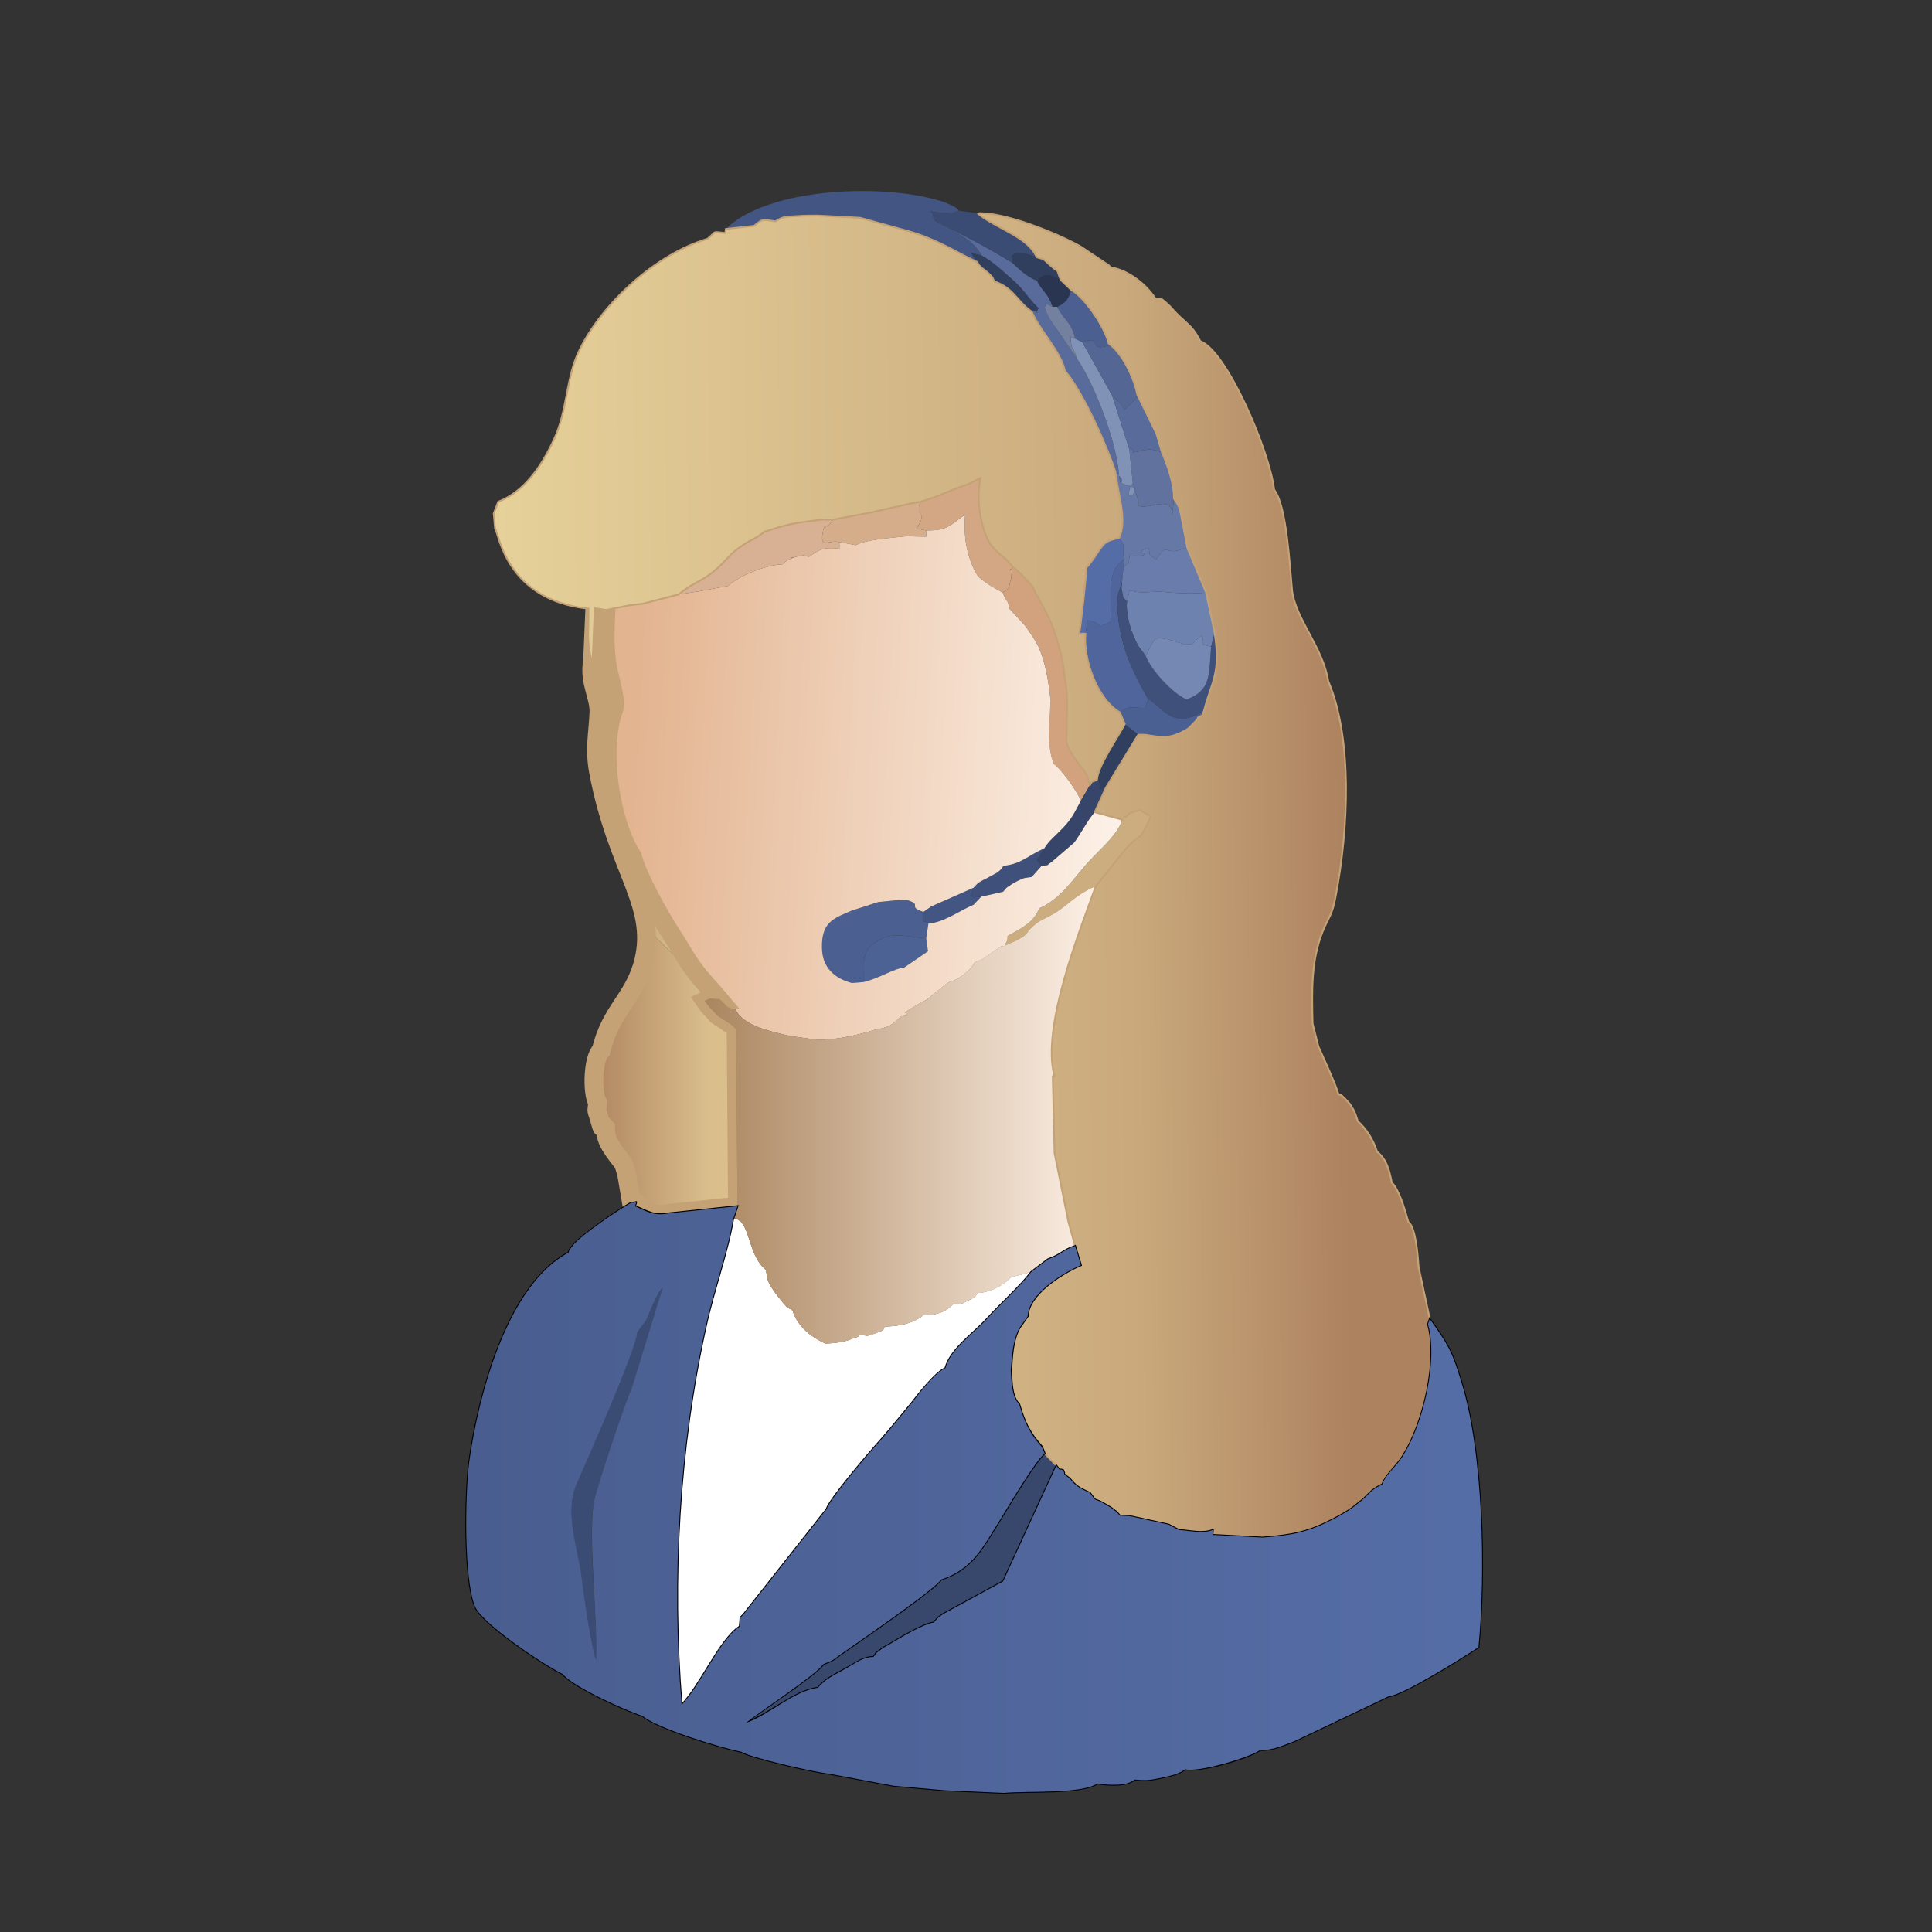 <svg xmlns="http://www.w3.org/2000/svg" xmlns:xlink="http://www.w3.org/1999/xlink" xml:space="preserve" width="250" height="250" style="shape-rendering:geometricPrecision;text-rendering:geometricPrecision;image-rendering:optimizeQuality;fill-rule:evenodd;clip-rule:evenodd" viewBox="0 0 43.2 43.2"><rect x="0" y="0" width="43.2" height="43.2" fill="#333333" stroke="none"/><defs><linearGradient id="id0" x1="11.12" x2="30.07" y1="11.55" y2="11.37" gradientUnits="userSpaceOnUse"><stop offset="0" style="stop-opacity:1;stop-color:#e6d19a"/><stop offset=".741" style="stop-opacity:1;stop-color:#caaa7d"/><stop offset="1" style="stop-opacity:1;stop-color:#ad825f"/></linearGradient><linearGradient id="id1" x1="15.3" x2="24.36" y1="24.93" y2="24.93" gradientUnits="userSpaceOnUse"><stop offset="0" style="stop-opacity:1;stop-color:#a68058"/><stop offset="1" style="stop-opacity:1;stop-color:#fbeee3"/></linearGradient><linearGradient id="id2" x1="23.23" x2="16.43" y1="24.36" y2="24.36" gradientUnits="userSpaceOnUse"><stop offset="0" style="stop-opacity:1;stop-color:#edceb5"/><stop offset="1" style="stop-opacity:1;stop-color:#b67f58"/></linearGradient><linearGradient id="id3" x1="24.93" x2="14.2" y1="17" y2="16.43" gradientUnits="userSpaceOnUse"><stop offset="0" style="stop-opacity:1;stop-color:#fcf0e6"/><stop offset="1" style="stop-opacity:1;stop-color:#e3b490"/></linearGradient><linearGradient id="id4" x1="32.78" x2="10.25" y1="33.45" y2="33.45" gradientUnits="userSpaceOnUse"><stop offset="0" style="stop-opacity:1;stop-color:#556da6"/><stop offset="1" style="stop-opacity:1;stop-color:#495d8f"/></linearGradient><linearGradient id="id5" x1="15.87" x2="13.08" y1="23.77" y2="23.77" gradientUnits="userSpaceOnUse"><stop offset="0" style="stop-opacity:1;stop-color:#dabf8d"/><stop offset="1" style="stop-opacity:1;stop-color:#ad815d"/></linearGradient><linearGradient id="id6" x1="24.87" x2="5.12" y1="11.33" y2="11.33" gradientUnits="userSpaceOnUse"><stop offset="0" style="stop-opacity:1;stop-color:#e9d69e"/><stop offset="1" style="stop-opacity:1;stop-color:#a67857"/></linearGradient><linearGradient xlink:href="#id5" id="id7" x1="15.31" x2="12.55" y1="23.79" y2="23.79" gradientUnits="userSpaceOnUse"/><linearGradient xlink:href="#id6" id="id8" x1="42.19" x2="22.65" y1="11.36" y2="11.36" gradientUnits="userSpaceOnUse"/><style>.fil0{fill:none}.fil26{fill:#313f5f}.fil4{fill:#3b4c74}.fil14{fill:#3f507a}.fil3{fill:#435582}.fil5{fill:#4b5f91}.fil12{fill:#596b9a}</style></defs><g id="Layer_x0020_1"><g id="_2198326152448"><path d="M13.25 14.78c-.09.49.17.79.14 1.19-.02.44-.1.77-.01 1.27.43 2.29 1.38 3.01.98 4.37-.24.77-.7.99-.92 1.88-.18.16-.21.93-.08 1.16-.01.23-.04.11.03.33.14.46-.01.04.15.23 0 .25.07.35.19.53.21.3.21.21.29.55l.1.6c-.23.12-1.13.73-1.32.97-.1.14-.04.03-.09.15-1.36.72-2.01 3.17-2.22 4.69-.09.74-.12 2.59.13 3.22.16.38 1.51 1.29 1.96 1.51.22.28 1.39.81 1.79.94.3.26 1.7.7 2.21.8.16.12 1.64.46 1.96.49l1.44.27 1.13.1 1.34.06c.52-.05 1.72.03 2.09-.21.26.04.67.06.83-.09.29.03.36.01.65-.05.05-.01.22-.05.27-.07.14-.06.13-.05.21-.11.28.08 1.41-.24 1.68-.43.28.01.5-.1.77-.2l2.1-1c.31-.02 1.7-.89 2.01-1.1.16-1.66.11-4.36-.39-5.95-.22-.73-.33-.86-.7-1.39l-.25-1.16c-.02-.31-.07-.89-.23-1.01-.09-.32-.21-.72-.36-.88-.07-.31-.14-.53-.34-.68-.09-.3-.26-.54-.43-.68-.06-.19-.06-.22-.18-.4l-.11-.12c-.12-.11-.04-.05-.14-.09-.06-.22-.38-.91-.45-1.07l-.13-.51c-.02-.77-.03-1.41.22-2.05.15-.37.21-.34.3-.82.28-1.48.38-3.49-.17-4.79-.12-.76-.74-1.4-.81-2.04-.05-.52-.12-1.89-.4-2.24-.09-.83-1.05-3.1-1.65-3.32-.17-.32-.23-.33-.48-.57-.08-.07-.17-.19-.25-.26-.17-.14-.08-.1-.28-.13-.2-.31-.6-.63-.99-.69l-.05-.05-.63-.42c-.53-.3-1.73-.78-2.3-.74l-.42-.06c-.09-.09-.02-.05-.17-.12-.02-.01-.1-.05-.13-.06-1.29-.45-3.97-.35-4.91.59l-.01.09c-.32-.03-.18-.05-.4.13-1.15.34-2.33 1.42-2.85 2.46-.32.62-.27 1.37-.59 2.04-.27.58-.65 1.15-1.24 1.38l-.1.26.03.34c.09.11.24 1.6 2.09 1.79 0 .2-.01.41-.01.6 0 .12.01.23.03.34.03.2.03.14.07.23zM22.15 0h-1.03c-3.6.08-6.28.97-8.93 2.16L9.2 3.93c-.29.22-.5.36-.78.59-.24.19-.52.39-.75.6L6.31 6.4C2.46 10.25.14 15.55 0 21.08v1.04c.12 4.38 1.75 9.29 4.48 12.63 1.79 2.19 2.61 2.99 4.83 4.61 1.32.96 1.56.93 2.55 1.53.32.19.52.25.86.42 2.5 1.2 5.26 1.81 8.04 1.89h1.32c2.94-.09 5.84-.75 8.45-1.92 4.7-2.11 7.97-5.51 10.35-9.9 1.33-2.45 2.32-6.36 2.32-9.85 0-6.55-3.06-12.53-7.76-16.49-1.35-1.14-2.55-1.89-4.09-2.72C29.11 1.1 25.42.09 22.15 0z" class="fil0"/><path d="M17.13 28.4c.03.26.06.3.22.53l.15.19c.16.17.02.06.22.18.12.36.38.57.73.74.09 0 .26-.01.38-.04a.83.83 0 0 0 .21-.06c.23-.08.09-.02.19-.09.2.01.1.05.35-.04.27-.1.12-.06.21-.15.31 0 .66-.08.85-.25.29-.01.49-.05.68-.26.21-.01.11.04.33-.07.22-.11.13-.08.22-.17.26-.01.57-.17.73-.35l.46-.12c-.24.32-.68.71-.99 1.05-.31.34-.81.67-.93 1.1-.23.1-.6.58-.76.79-.21.25-.44.54-.66.79-.29.32-1.16 1.34-1.24 1.58l-1.76 2.23c-.22.3-.14.06-.18.39-.45.29-.88 1.33-1.3 1.75-.23-2.81-.06-5.76.54-8.46.17-.79.49-1.67.61-2.39.18-.05-.11-.14.14.02.24.16.22.8.6 1.11z" style="fill:#fff"/><path d="m23.62 32.77-1.19 2.59-1.34.73c-.18.13-.09.06-.21.19-.23.03-.75.34-.98.48-.05.03-.13.07-.17.1-.25.19-.08.05-.2.19-.23 0-.38.13-.62.26-.24.14-.45.22-.62.43-.53.06-1.08.6-1.62.78.34-.26 1.59-1.08 1.74-1.31.26-.1.19-.08.42-.24.44-.31 2.1-1.45 2.21-1.65.7-.23.92-.7 1.3-1.3.17-.28.83-1.39 1.02-1.52l.26.27z" style="fill:#38486d"/><path d="M21.44 4.71c-.19.09-.15.05-.34.05l-.23-.02c-.02-.01-.06-.02-.08-.03.12.09.02.05.12.23.06.03.09.04.2.11.34.17.66.34.85.67l-.25-.07.14.21c-.49-.23-.88-.5-1.53-.69l-1.09-.3-.95-.05c-.13 0-.3 0-.42.01-.3.02-.33 0-.52.12-.29-.04-.27-.07-.48.1l-.63.07c.94-.94 3.62-1.04 4.91-.59.03.01.11.05.13.06.14.07.08.03.17.12z" class="fil3"/><path d="M14.12 31.06c-.12.23-.81 2.28-.85 2.57-.12.89.09 2.48.06 3.49-.12-.33-.28-1.49-.35-1.95-.1-.69-.35-1.39-.08-2 .25-.57 1.34-3.03 1.35-3.38l.2-.27s.09-.22.1-.24c.07-.16.17-.39.27-.5l-.7 2.28z" class="fil4"/><path d="M20.65 20.39c-.02.32-.07.14.11.26l-.05.33c-.42-.02-.75-.17-1.11.07-.41.27-.23.52-.3.91l-.25.02c-.38-.1-.67-.34-.67-.8-.01-.58.26-.65.67-.82l.59-.19c.16-.01.55-.07.66-.04.34.11-.03.14.35.26z" class="fil5"/><path d="M23.08 13.1c.18.4.33.55.49 1.01.13.39.2.64.24 1.07.08.33.04.84.04 1.12 0 .34-.05.28.15.61.2.32.27.25.37.65l-.2.34c-.13-.28-.46-.72-.61-.82-.16-.38-.09-.93-.07-1.43-.05-.44-.11-.84-.27-1.19-.09-.18-.18-.3-.3-.47l-.35-.38c-.05-.26-.06-.12-.15-.36.17-.13.12-.03.17-.25.04-.11.01-.09.03-.18.04-.24-.15.07.03-.14.2.16.27.25.43.42z" style="fill:#d1a27d"/><path d="m26.97 13.25.19.9-.08.31c-.32-.08-.1.01-.21-.25-.28.19-.08.19-.37.2l-.37-.11c-.02-.01-.03-.01-.06-.01-.01 0-.03-.01-.04-.01-.24-.03-.21-.01-.41.39l-.17-.23c-.15-.28-.28-.66-.25-1l.06-.25c.22.1.48.03.7.04.18.02.67.06 1.01.02z" style="fill:#6e82b0"/><path d="M18.77 12.12v.15c-.32-.04-.44 0-.68.18-.16-.02-.04-.06-.29 0-.28.07.06-.04-.13.05-.12.05-.11.07-.18.12-.29 0-.93.22-1.21.48l-.64.12-.46.07c.33-.29.59-.3.98-.7.15-.15.22-.25.45-.4.19-.13.32-.16.48-.3.53-.17.61-.19 1.28-.27h.25c-.12.23-.2.08-.22.27-.08.41.14.17.37.23z" style="fill:#d8b194"/><path d="M22.65 12.68c-.18.21.01-.1-.03.14-.02.09.01.07-.03.18-.05.22 0 .12-.17.25-.22-.12-.32-.17-.55-.36-.21-.33-.34-.81-.29-1.38-.32.21-.37.36-.87.35l-.22-.04c.29-.43-.06-.23.09-.6.42-.12.73-.29 1.06-.39l.28-.14c-.07.38-.04.78.08 1.16.16.51.42.52.65.83z" style="fill:#d3a784"/><path d="m25.09 13.01-.11.34c0 .09.01.34.02.43.08.75.33 1.24.67 1.85l-.07.2c-.3 0-.37-.06-.56.1-.52-.3-.82-1.21-.77-1.76l.05-.3c.37.08.2.19.51.03.03-.57-.11-1.12.3-1.39l-.01.17-.03.33z" style="fill:#50659c"/><path d="m25.33 10.8.1.32c.07.29-.01-.1.02.19.27.09.77-.26.76.21l.04-.36c.15.18.12.22.19.51.04.2.07.37.11.58l-.26.07c-.25.03-.2-.17-.44.19-.19-.14-.11-.02-.17-.26-.45.15.2.11-.24.19l-.18-.02c-.06.29.07.06-.14.26l.01-.17c-.04-.36.06-.27-.11-.48.19-.4-.02-.95-.08-1.48.17.21.15-.26.11.25l-.03-.17c.18.17-.09.15.2.22.42.1-.21.5.11-.05z" style="fill:#6578a6"/><path d="M22.64 5.88c.19.18.32.3.55.4.12.25.22.23.35.58-.35-.16-.07-.05-.18 0 .01.14.18.39.29.53l.43.63c.37.52.9 1.87.94 2.61l.03.17c.04-.51.06-.04-.11-.25-.17-.53-.72-1.79-1.13-2.26-.08-.41-.58-.93-.74-1.32.24-.04.04.11.15-.08-.27-.26-.31-.41-.62-.67-.2-.18-.42-.38-.64-.5-.19-.33-.51-.5-.85-.67-.11-.07-.14-.08-.2-.11.65.33 1.13.57 1.73.94z" class="fil12"/><path d="m23.56 17.08-.15.35c-.14.1-.11-.12-.11.18-.33-.08-.15-.08-.34-.25-.45-.39-.88-.22-.94-.57.12-.26.38-.29.51-.55.32-.15.23-.1.51-.33.2-.17.19-.17.45-.26-.02.5-.09 1.05.07 1.43z" style="fill:#e3b490"/><path d="M25.2 13.44c-.03.34.1.72.25 1l.17.23c.12.31.58.82.91.97.55-.2.5-.54.55-1.18l.08-.31c.13.92-.06 1.06-.24 1.75-.71.43-.9-.07-1.25-.27-.34-.61-.59-1.1-.67-1.85-.01-.09-.02-.34-.02-.43l.11-.34c0 .14-.03.09.01.25.04.2.01.08.1.18z" class="fil14"/><path d="M26.97 13.25c-.34.04-.83 0-1.01-.02-.22-.01-.48.06-.7-.04l-.06.25c-.09-.1-.06.02-.1-.18-.04-.16-.01-.11-.01-.25l.03-.33c.21-.2.08.03.14-.26l.18.02c.44-.08-.21-.04.24-.19.06.24-.02.12.17.26.24-.36.19-.16.44-.19l.26-.07.42 1z" style="fill:#697cab"/><path d="m24.5 19.82-.12.05c-.53.29-.53.44-1.04.68-.07.04-.11.05-.2.13-.25.21-.1.19-.43.36l-.25.11c.07-.13.07-.11.07-.22.32-.18.57-.29.71-.62.45-.2.71-.59 1.03-.96.24-.29.71-.65.82-1.01.31-.26.01-.1.4-.23l.24.15c-.29.65-.17.28-.59.76l-.64.8z" style="fill:#ccad7f"/><path d="M27.08 14.46c-.05.64 0 .98-.55 1.18-.33-.15-.79-.66-.91-.97.2-.4.17-.42.41-.39.01 0 .03.01.04.01.03 0 .04 0 .06.01l.37.11c.29-.01.09-.01.37-.2.11.26-.11.17.21.25z" style="fill:#7588b4"/><path d="M20.71 11.86V12l-.44-.01c-.35.04-.9.07-1.13.2l-.37-.07c-.23-.06-.45.18-.37-.23.02-.19.1-.04.22-.27l.85-.16.94-.21.17-.03c-.14.37.2.17-.09.6l.22.04z" style="fill:#d6ad8b"/><path d="M25.13 12.51c-.41.27-.27.82-.3 1.39-.31.16-.14.05-.51-.03l-.05.3h-.14c.03-.12.17-1.38.16-1.48l.05-.05c.35-.45.27-.53.68-.61.17.21.07.12.11.48z" style="fill:#556da6"/><path d="M21.86 4.77c.43.35 1.12.52 1.32.98-.24-.07-.14-.07-.48-.1-.13.16-.06-.04-.06.23-.6-.37-1.08-.61-1.73-.94-.1-.18 0-.14-.12-.23.02.01.06.02.08.03l.23.02c.19 0 .15.04.34-.05l.42.06z" class="fil4"/><path d="M25.98 10.11c.12.27.28.72.27 1.04l-.04.37c.01-.47-.49-.12-.76-.21-.03-.29.05.1-.02-.19l-.1-.32-.08-.76c.08.02.09-.04.09.08.39-.09.34-.09.64-.01z" style="fill:#60729d"/><path d="m24.2 7.65.67 1.2.38 1.19.08.76c-.32.55.31.15-.11.05-.29-.07-.02-.05-.2-.22-.04-.74-.57-2.09-.94-2.61-.11-.37-.12-.12-.14-.48l.1.03.16.08z" style="fill:#8092b6"/><path d="m20.71 20.98.04.29-.54.37c-.22.01-.55.24-.91.32.07-.39-.11-.64.3-.91.36-.24.69-.09 1.11-.07z" style="fill:#4c6194"/><path d="M24.79 7.68c.3.21.57.77.64 1.14-.09.23 0 .05-.12.18-.01.01-.03.04-.05.05l-.12.11c-.12-.2-.05-.12-.27-.31l-.67-1.2c.5-.17.09.23.58.08l.01-.05z" style="fill:#546794"/><path d="m24.73 17.61-.25.55c-.15.16-.31.48-.46.68l-.5.43c-.17.11-.01.06-.24.09l-.1-.13.17-.26c.1-.17.27-.3.42-.46.2-.21.25-.33.4-.61l.2-.34c.06-.13.04-.05.16-.13.13.16.05.13.06.23l.14-.05z" style="fill:#364569"/><path d="m26.92 15.9-.04.1c-.19.09 0-.01-.18.16-.12.12-.1.13-.29.22-.32.15-.47.1-.81.05h-.15l-.3-.24-.11-.26c.19-.16.26-.1.56-.1l.07-.2c.35.2.54.7 1.25.27z" style="fill:#4b6092"/><path d="m25.86 9.7.12.41c-.3-.08-.25-.08-.64.01 0-.12-.01-.06-.09-.08l-.38-1.19c.22.19.15.11.27.31l.12-.11c.02-.01.04-.04.05-.05.12-.13.03.05.12-.18l.43.88z" class="fil12"/><path d="m24.79 7.68-.01.05c-.49.15-.08-.25-.58-.08l-.16-.08c-.1-.4-.22-.36-.4-.71.16-.08.25-.14.31-.38.31.17.76.85.84 1.2z" class="fil5"/><path d="m23.28 19.36-.21.25c-.18.03-.13 0-.32.09-.04.02-.13.07-.17.09-.11.08-.08.07-.15.15l-.49.11c-.29.05-.22-.01-.17-.2.1-.12.15-.14.31-.22l.22-.12c.11-.09.06-.05.14-.15.4-.04.56-.24.91-.39l-.17.26.1.13z" class="fil14"/><path d="m25.45 16.43-.72 1.18-.14.05c-.01-.1.07-.07-.06-.23.02-.31.46-.93.62-1.24l.3.24z" class="fil26"/><path d="m21.94 20.05-.17.18c-.33.14-.67.4-1.01.42-.18-.12-.13.06-.11-.26l.17-.12.95-.42c-.05.19-.12.25.17.2z" class="fil3"/><path d="M23.07 6.97c-.35-.25-.39-.52-.84-.68l-.04-.09c-.2-.22-.25-.17-.34-.34l-.14-.21.25.07c.22.12.44.32.64.5.31.26.35.41.62.67-.11.19.09.04-.15.08zm.65-.71c-.25-.12-.36-.18-.53.02-.23-.1-.36-.22-.55-.4 0-.27-.07-.07.06-.23.34.03.24.03.48.1.21.07.09-.01.3.18.25.22.11.02.24.33z" class="fil26"/><path d="m23.72 6.26.23.22c-.06.24-.15.3-.31.38h-.1c-.13-.35-.23-.33-.35-.58.17-.2.28-.14.53-.02z" style="fill:#2a3651"/><path d="m24.04 7.57-.1-.03c.02.36.03.11.14.48l-.43-.63c-.11-.14-.28-.39-.29-.53.11-.05-.17-.16.18 0h.1c.18.35.3.31.4.71z" style="fill:#7380a0"/><path d="m17.67 12.5.06-.03c.01 0 .04-.01.07-.02.25-.06.13-.02.29 0 .24-.18.36-.22.68-.18v-.15l.37.07c.22-.13.78-.16 1.13-.2l.44.01v-.14c.5.01.55-.14.87-.35-.05.57.08 1.05.29 1.38.23.19.33.24.55.36.09.24.1.1.15.36l.35.38c.12.17.21.29.3.47.16.36.22.75.27 1.19-.02.5-.09 1.05.07 1.43.15.1.48.54.61.82-.15.28-.2.4-.4.61-.15.16-.32.29-.42.46-.35.15-.51.35-.91.39-.08.1-.03.06-.14.15l-.22.12c-.16.08-.21.1-.31.22l-.95.42-.17.12c-.38-.12-.01-.15-.35-.26-.11-.03-.5.03-.66.04l-.59.19c-.4.17-.68.25-.67.82 0 .46.29.7.67.8l.25-.02c.36-.08.69-.31.91-.32l.54-.37-.04-.29.05-.33c.34-.02.68-.28 1.01-.42l.17-.18.49-.11c.07-.08.04-.07.15-.14.04-.03.13-.08.17-.1.19-.09.14-.06.32-.09l.22-.25c.22-.03.06.02.23-.09l.5-.43c.15-.2.31-.52.46-.68l.64.17-.03.01c-.11.36-.58.72-.82 1.01-.32.37-.58.76-1.03.96-.14.33-.39.44-.71.62 0 .11 0 .09-.07.22-.18.04 0-.02-.16.07-.01 0-.12.08-.14.1-.21.13-.11.1-.36.2-.09.16-.35.39-.56.43-.19.12-.05.03-.18.13-.09.07-.06.05-.15.12-.21.17-.12.12-.37.25l-.3.18c.06.14.06.06-.09.1-.26.22-.22.22-.6.3-.33.1-.79.22-1.27.22l-.59-.08c-.48-.11-1.06-.23-1.24-.59-.25-.08-.14-.03-.36-.24-.16-.18-.41-.43-.58-.67-.18-.25-.32-.51-.5-.78-.25-.39-.75-1.26-.87-1.74-.4-.58-.64-1.89-.54-2.73.1-.81.25-.36.03-1.3-.13-.49-.1-.97-.08-1.48l.55-.11.27-.03.81-.21.46-.07.64-.12c.28-.26.92-.48 1.21-.48.07-.05.06-.07.18-.12z" style="fill:url(#id3)"/><path d="M17.73 12.47c.03-.02-.11.03 0 0zm1.04-.2c-.32-.04-.44 0-.68.18-.16-.02-.04-.06-.29 0-.03.01-.06.02-.07.02l-.06.03c-.12.05-.11.07-.18.12-.29 0-.93.22-1.21.48l-.64.12-.46.07-.81.21-.27.03-.55.11c-.02.51-.05.99.08 1.48.22.93.07.49-.03 1.3-.1.84.14 2.15.54 2.73.12.47.62 1.35.87 1.74.18.27.32.53.5.78.17.24.42.49.57.67.23.21.12.16.37.24.18.36.76.48 1.24.59l.59.08c.48 0 .94-.12 1.27-.22.38-.08.34-.08.6-.3.15-.04.15.04.09-.1l.3-.18c.25-.13.16-.08.37-.25.09-.07.06-.05.15-.12.13-.1-.01-.01.18-.13.21-.04.47-.27.56-.43.24-.1.15-.07.36-.2.02-.02.13-.1.14-.1.16-.09-.02-.03.16-.07.07-.13.07-.11.07-.22.32-.18.57-.29.71-.62.45-.2.71-.59 1.03-.96.24-.29.71-.65.82-1.01l.03-.01-.64-.17c-.15.16-.31.48-.46.68l-.5.43c-.17.11-.01.06-.23.09l-.22.25c-.18.03-.13 0-.32.09-.04.02-.13.07-.17.09-.11.08-.08.07-.15.15l-.49.11-.17.18c-.33.14-.67.4-1.01.42l-.05.33.04.29-.54.37c-.22.01-.55.24-.91.32l-.25.02c-.38-.1-.67-.34-.67-.8-.01-.58.27-.65.67-.82l.59-.19c.16-.01.55-.07.66-.04.34.11-.03.14.35.26l.17-.12.95-.42c.1-.12.15-.14.31-.22l.22-.12c.11-.09.06-.05.14-.15.4-.04.56-.25.91-.39.1-.17.27-.3.42-.46.2-.21.25-.33.4-.61-.13-.28-.46-.72-.61-.82-.16-.38-.09-.93-.07-1.43-.05-.44-.11-.84-.27-1.19-.09-.18-.18-.3-.3-.47l-.35-.38c-.05-.26-.06-.12-.15-.36-.22-.12-.32-.17-.55-.36-.21-.33-.34-.81-.29-1.38-.32.21-.37.36-.87.35V12l-.44-.01c-.35.04-.91.07-1.13.2l-.37-.07v.15z" class="fil0"/><path d="M13.44 23.49c.22-.89.68-1.11.92-1.88.09-.32.11-.6.08-.88.41.43.81.8 1.26 1.19.13.16.28.31.38.42-.3 0-.12-.05-.32.04.13.19.15.17.27.32l.35.23c.09.1.07.05.08.18l.03 3.87v-.01l-1.53.16c-.35.07-.51-.05-.76-.16.05-.17.03-.05-.08-.08l-.1-.6c-.08-.34-.08-.25-.29-.55-.12-.18-.19-.28-.19-.53-.16-.19-.01.23-.15-.23-.07-.22-.04-.1-.03-.33-.13-.23-.1-1 .08-1.16z" style="fill:url(#id5)"/><path d="M14.44 20.73c-.1-.9-.73-1.73-1.06-3.49-.09-.5-.01-.83.01-1.27.03-.4-.23-.7-.14-1.19l.05-1.18.25.04c-.02.51-.05.99.08 1.48.22.93.07.49-.03 1.3-.11.84.14 2.15.54 2.73.12.47.62 1.35.87 1.74.18.27.31.53.5.78.05.08.12.16.19.25-.45-.39-.85-.76-1.26-1.19z" style="fill:url(#id7)"/><path d="M14.36 21.61c-.24.77-.7.99-.92 1.88-.18.16-.21.93-.08 1.16-.01.23-.04.11.03.33.14.46-.01.04.15.23 0 .25.07.35.19.53.21.3.21.21.29.56l.1.59c.11.03.13-.09.08.08.25.11.41.23.76.16l1.53-.16v.01l-.03-3.87c-.01-.13.01-.08-.08-.18l-.35-.23c-.12-.15-.14-.13-.27-.32.2-.09.02-.04.32-.04-.15-.18-.4-.43-.57-.67-.19-.25-.32-.51-.5-.78-.25-.39-.75-1.27-.87-1.74-.4-.58-.65-1.89-.54-2.73.1-.81.25-.36.03-1.3-.13-.49-.1-.97-.08-1.48l-.25-.04-.05 1.18c-.09.49.17.8.14 1.19-.02.44-.1.77-.01 1.27.43 2.29 1.38 3.01.98 4.37z" class="fil0" style="stroke:#c4a276;stroke-width:.42;stroke-miterlimit:2.613"/><path d="M20.91 22.2c.09-.07.06-.05.15-.12.13-.1-.01-.01.18-.13.21-.04.47-.27.56-.43.24-.1.15-.07.36-.2.02-.02.13-.1.14-.1.16-.09-.02-.03.16-.07l.25-.11c.33-.17.18-.15.43-.36.09-.07.13-.09.2-.13.51-.24.51-.39 1.04-.68l.12-.05c-.33.93-1.23 3.15-.92 4.25h-.04l.04 1.71.31 1.54.15.54c-.31.11-.28.18-.61.3l-.37.28-.46.12c-.16.18-.47.34-.73.35-.09.09 0 .06-.22.16-.22.12-.12.07-.33.08-.19.21-.39.25-.68.26-.19.17-.54.25-.85.25-.09.09.06.05-.21.15-.25.09-.15.05-.35.04-.1.07.04.01-.19.09a.83.83 0 0 1-.21.06c-.12.03-.29.04-.38.04-.35-.17-.61-.38-.73-.74-.2-.12-.06-.01-.22-.18l-.15-.19c-.16-.23-.19-.27-.22-.54-.38-.3-.36-.94-.6-1.1-.03-.02-.06-.03-.08-.06-.01.01-.03.03-.06.04l.1-.3v.01l-.03-3.87c-.01-.13.01-.08-.08-.18l-.35-.23c-.12-.15-.14-.13-.27-.32.21-.09.02-.04.33-.04.22.21.11.16.36.24.18.36.76.48 1.24.59l.59.08c.48.01.94-.12 1.27-.22.38-.08.34-.08.6-.3.15-.04.15.04.09-.1l.3-.18c.25-.12.16-.07.37-.25z" style="fill:url(#id2)"/><path d="M21.06 22.08c-.09.07-.06.05-.15.12-.21.17-.12.12-.37.25l-.3.18c.06.14.06.06-.09.1-.26.22-.22.22-.6.3-.33.1-.79.22-1.27.22l-.59-.08c-.48-.11-1.06-.23-1.24-.59-.25-.08-.14-.03-.37-.24-.3 0-.12-.05-.32.04.13.19.15.17.27.32l.35.23c.09.1.07.05.08.18l.03 3.87v-.01l-.1.3c.03-.01.05-.03.06-.04.01.02.04.04.08.06.24.16.22.8.6 1.11.03.26.06.3.22.53l.15.19c.16.17.02.06.22.18.12.36.38.56.73.74.09 0 .26-.01.38-.04a.83.83 0 0 0 .21-.06c.23-.08.09-.02.19-.09.2.01.1.05.35-.04.27-.1.12-.06.21-.15.31 0 .66-.08.85-.25.29-.01.49-.05.68-.26.21-.01.11.04.33-.07.22-.11.13-.08.22-.17.26-.01.57-.17.73-.35l.46-.12.37-.28c.33-.12.3-.19.61-.3l-.15-.54-.31-1.54-.04-1.71h.04c-.31-1.1.59-3.32.92-4.25l-.12.05c-.53.29-.53.44-1.04.68-.07.04-.11.05-.2.13-.25.21-.1.19-.43.36l-.25.11c-.18.04 0-.02-.16.07-.01 0-.12.08-.14.1-.21.13-.12.1-.36.2-.09.16-.35.39-.56.43-.19.12-.05.03-.18.13z" style="fill:url(#id1)"/><path d="M25.6 16.43c.34.05.49.1.81-.05.19-.09.17-.1.29-.22.18-.17-.01-.07.18-.16l.04-.1c.18-.69.38-.83.24-1.75l-.19-.9-.42-1c-.04-.21-.07-.38-.11-.58-.06-.29-.04-.33-.19-.52.01-.32-.15-.77-.27-1.04l-.12-.41-.43-.88c-.07-.37-.34-.93-.64-1.14-.08-.35-.53-1.03-.84-1.2l-.23-.22c-.13-.31.01-.11-.24-.33-.21-.19-.09-.11-.3-.18-.2-.46-.89-.63-1.32-.98.57-.04 1.77.44 2.3.74l.63.42.05.05c.39.06.79.38.99.69.2.03.11-.01.28.13.08.07.17.19.25.26.25.24.31.25.48.57.6.22 1.56 2.49 1.65 3.32.28.35.35 1.72.4 2.24.07.64.69 1.28.81 2.04.55 1.3.45 3.31.17 4.79-.09.48-.15.45-.3.82-.25.64-.24 1.28-.22 2.05l.13.51c.07.16.39.85.45 1.07.1.04.02-.02.14.09l.11.12c.12.18.12.21.18.4.17.14.34.38.43.67.2.16.27.38.33.69.16.16.28.56.37.88.16.12.21.7.23 1.01l.25 1.16-.04.12c.23.8-.1 2.2-.54 2.91-.17.29-.41.44-.48.67-.31.15-.27.22-.55.43-.19.16-.36.25-.57.36-.53.27-.87.35-1.56.4l-1.12-.06.01-.11c-.23.09-.48.02-.76 0l-.23-.12-.87-.19-.22-.01c-.11-.12-.02-.04-.16-.15-.08-.06-.05-.03-.16-.1-.3-.18-.17-.01-.35-.26-.25-.1-.32-.16-.45-.32-.2-.15-.08-.05-.15-.19-.12-.04-.03.06-.15-.1l-.26-.27-.06-.15c-.28-.31-.39-.54-.51-.95-.17-.17-.17-.48-.18-.76.02-.32.03-.65.18-.94l.19-.27c.01-.48.76-.96 1.19-1.14l-.13-.43-.15-.54-.31-1.54-.04-1.71h.04c-.31-1.1.59-3.32.92-4.25l.64-.8c.42-.48.3-.11.59-.76l-.24-.15c-.36.12-.11-.01-.36.19 0 .01 0 .02-.01.03l-.03.01c0-.01.01-.01.01-.01l-.62-.17.25-.55.72-1.18h.15z" style="fill:url(#id8)"/><path d="m20.58 11.22-.18.03-.93.21-.85.16h-.25c-.67.08-.75.1-1.28.27-.16.14-.29.17-.48.3-.23.15-.3.25-.45.4-.39.4-.65.41-.98.7l-.81.21-.27.03-.55.11-.25-.04-.05 1.18c-.04-.09-.04-.03-.07-.23-.02-.11-.03-.21-.03-.32v-.02c0-.19.01-.4.01-.6-1.85-.19-2-1.68-2.09-1.79l-.03-.34.1-.26c.59-.23.97-.8 1.24-1.38.32-.67.27-1.42.59-2.04.52-1.04 1.7-2.12 2.85-2.46.22-.18.08-.16.4-.13l.01-.09.63-.07c.21-.17.19-.14.48-.1.19-.12.22-.1.52-.12.12-.01.29-.01.42-.01l.95.05 1.09.3c.65.19 1.04.46 1.53.69.09.17.14.12.34.34l.04.09c.45.16.49.43.84.68.16.39.66.91.74 1.32.41.47.96 1.73 1.13 2.26.06.53.27 1.08.08 1.48-.41.08-.33.16-.68.61l-.05.05c.01.1-.13 1.36-.16 1.48h.14c-.05.55.25 1.46.77 1.76l.11.26c-.16.31-.6.93-.62 1.24-.12.08-.1 0-.16.13-.1-.4-.17-.33-.37-.65-.2-.33-.15-.27-.15-.61 0-.28.04-.79-.04-1.12-.04-.43-.11-.68-.24-1.07-.16-.46-.31-.61-.49-1.01-.16-.17-.23-.26-.43-.42-.23-.31-.49-.32-.65-.83-.12-.38-.15-.78-.08-1.16l-.28.14c-.33.1-.64.27-1.06.39z" style="fill:url(#id6)"/><path d="M12.97 7.8c-.32.62-.27 1.37-.59 2.04-.27.58-.65 1.15-1.24 1.38l-.1.26.03.34c.09.11.24 1.6 2.09 1.79 0 .2-.01.41-.01.6 0 .12.01.23.03.34.03.2.03.14.07.23l.05-1.18.25.04.55-.11.27-.03.81-.21c.33-.29.59-.29.98-.7.15-.15.22-.25.45-.4.19-.13.32-.16.48-.3.53-.17.61-.19 1.28-.27h.25l.85-.16.93-.21.18-.03c.42-.12.73-.29 1.06-.39l.28-.14c-.07.38-.04.78.08 1.16.16.51.42.52.65.83.2.16.27.25.43.42.18.4.33.55.49 1.01.13.39.2.64.24 1.07.08.33.04.84.04 1.12 0 .34-.05.28.15.61.2.32.27.25.37.65.06-.13.04-.05.16-.13.02-.31.46-.93.62-1.24l-.11-.26c-.52-.31-.82-1.21-.77-1.76h-.14c.03-.12.17-1.38.16-1.48l.05-.05c.35-.45.27-.53.68-.61.19-.4-.02-.95-.08-1.48-.17-.53-.72-1.79-1.13-2.26-.08-.41-.58-.93-.74-1.32-.35-.25-.39-.52-.84-.68l-.04-.09c-.2-.22-.25-.17-.34-.34-.49-.23-.88-.5-1.53-.69l-1.09-.3-.95-.05c-.13 0-.3 0-.42.01-.3.02-.33 0-.52.12-.29-.04-.27-.07-.48.1l-.63.07-.01.09c-.32-.03-.18-.05-.4.13-1.15.34-2.33 1.42-2.85 2.46zM24.5 19.82c-.33.93-1.23 3.15-.92 4.25h-.04l.04 1.71.31 1.54.15.54.13.43c-.43.18-1.18.66-1.19 1.14l-.19.27c-.15.29-.16.62-.19.94.02.28.02.59.19.76.12.41.23.64.51.95l.06.15.26.27c.12.16.03.06.15.1.07.14-.05.04.15.19.13.16.2.22.45.32.18.25.05.08.35.26.11.07.08.04.16.1.14.11.05.03.16.15l.22.01.87.19.23.12c.28.02.53.09.76 0l-.01.11 1.12.06c.69-.05 1.03-.13 1.56-.4.21-.11.38-.2.57-.36.28-.21.24-.28.55-.43.07-.23.31-.38.48-.67.44-.71.77-2.11.54-2.91l.04-.12-.25-1.16c-.02-.31-.07-.89-.23-1.01-.09-.32-.21-.72-.37-.88-.06-.31-.13-.53-.33-.69-.09-.29-.26-.53-.43-.68-.06-.18-.06-.21-.18-.39l-.11-.12c-.12-.11-.04-.05-.14-.09-.06-.22-.38-.91-.45-1.07l-.13-.51c-.02-.77-.03-1.41.22-2.05.15-.37.21-.34.3-.82.28-1.48.38-3.49-.17-4.79-.12-.76-.74-1.4-.81-2.04-.05-.52-.12-1.89-.4-2.24-.09-.83-1.05-3.1-1.65-3.32-.17-.32-.23-.33-.48-.57-.08-.07-.17-.19-.25-.26-.17-.14-.08-.1-.28-.13-.2-.31-.6-.63-.99-.69l-.05-.05-.63-.42c-.53-.3-1.73-.78-2.3-.74.43.35 1.12.52 1.32.98.21.07.09-.01.3.18.25.22.11.02.24.33l.23.22c.31.17.76.85.84 1.2.3.21.57.77.64 1.14l.43.88.12.41c.12.27.28.72.27 1.04.14.19.13.23.19.52.04.2.07.37.11.58l.42 1 .19.9c.14.92-.06 1.06-.24 1.75l-.04.1c-.19.09 0-.01-.18.16-.12.12-.1.13-.29.22-.32.15-.47.1-.81.05h-.15l-.72 1.18-.25.55.62.17s-.01 0-.01.01l.03-.01c.01-.01.01-.02.01-.03.25-.2 0-.07.36-.19l.24.15c-.29.65-.17.28-.59.76l-.64.8z" style="fill:url(#id0);stroke:#c4a276;stroke-width:.04;stroke-miterlimit:2.613"/><path d="M14.12 26.89c-.23.12-1.13.73-1.32.97-.1.14-.04.03-.09.15-1.36.72-2.01 3.17-2.22 4.69-.09.74-.12 2.59.13 3.22.16.38 1.51 1.29 1.96 1.51.22.28 1.39.81 1.79.94.3.26 1.7.7 2.21.8.16.12 1.64.46 1.96.49l1.44.27 1.13.1 1.34.06c.52-.05 1.72.03 2.09-.21.26.04.67.06.83-.09.29.03.36.01.65-.05.05-.01.22-.05.27-.07.14-.06.13-.05.21-.11.28.08 1.41-.24 1.68-.43.28.01.5-.1.77-.2l2.1-1c.31-.02 1.7-.89 2.01-1.1.16-1.66.11-4.36-.39-5.95-.22-.73-.33-.86-.7-1.39l-.04.12c.23.8-.1 2.2-.54 2.91-.17.29-.4.44-.48.67-.31.15-.27.22-.55.43-.19.16-.36.25-.57.36-.53.27-.87.35-1.56.4l-1.12-.06.01-.11c-.23.09-.48.02-.76 0l-.23-.12-.87-.19-.22-.01c-.11-.12-.02-.04-.16-.15-.08-.06-.05-.03-.16-.1-.3-.18-.17-.01-.35-.26-.25-.11-.32-.16-.45-.32-.2-.15-.08-.05-.15-.19-.12-.04-.03.06-.15-.1l-1.19 2.59-1.34.73c-.18.13-.09.06-.21.19-.23.03-.75.34-.98.48-.05.03-.13.07-.17.1-.25.19-.08.05-.2.19-.23 0-.38.13-.62.26-.24.14-.45.22-.62.43-.53.06-1.08.6-1.62.78.34-.26 1.59-1.08 1.74-1.31.26-.1.19-.08.42-.24.44-.31 2.1-1.45 2.21-1.65.7-.23.92-.7 1.3-1.3.17-.28.83-1.39 1.02-1.52l-.06-.15c-.28-.31-.39-.54-.51-.95-.17-.17-.17-.48-.18-.76.02-.32.03-.65.18-.94l.19-.27c.01-.48.76-.96 1.19-1.14l-.13-.43c-.31.11-.28.18-.61.3l-.37.28c-.24.32-.68.71-.99 1.05-.31.34-.81.67-.93 1.1-.22.1-.6.58-.76.79-.21.25-.44.54-.66.79-.29.32-1.16 1.34-1.24 1.58l-1.76 2.23c-.22.3-.14.06-.18.39-.45.29-.88 1.33-1.3 1.75-.23-2.81-.06-5.76.54-8.46.17-.79.49-1.67.61-2.39l.1-.3-1.53.16c-.35.07-.5-.06-.76-.16.05-.17.03-.05-.08-.08z" class="fil0" style="stroke:#000;stroke-width:.04;stroke-miterlimit:2.613"/><path d="m22.43 35.36 1.19-2.59c.12.16.03.06.15.1.07.14-.05.04.15.19.13.16.2.21.45.32.18.25.05.08.35.26.11.07.08.04.16.1.14.11.05.03.16.15l.22.01.87.19.23.12c.28.02.53.09.76 0l-.01.11 1.12.06c.69-.05 1.03-.13 1.56-.4.21-.11.38-.2.57-.36.28-.21.24-.28.55-.43.07-.23.31-.38.48-.67.44-.71.77-2.11.54-2.91l.04-.12c.37.53.48.66.7 1.39.5 1.59.55 4.29.39 5.95-.31.21-1.7 1.08-2.01 1.1l-2.1 1c-.27.1-.49.21-.77.2-.27.18-1.4.51-1.68.43-.08.06-.07.05-.21.11-.05.02-.22.06-.27.07-.29.06-.36.08-.65.05-.16.15-.57.13-.83.09-.37.24-1.57.16-2.09.21l-1.34-.06-1.13-.1-1.44-.27c-.32-.03-1.8-.37-1.96-.49-.51-.1-1.91-.54-2.21-.8-.4-.13-1.57-.66-1.79-.94-.45-.22-1.8-1.13-1.96-1.51-.25-.63-.22-2.48-.13-3.22.21-1.52.86-3.97 2.22-4.69.05-.12-.01-.01.09-.15.18-.24 1.09-.85 1.32-.97.11.03.13-.09.08.08.25.11.41.23.76.16l1.53-.16-.1.3c-.12.72-.44 1.6-.61 2.39-.6 2.7-.77 5.65-.54 8.46.42-.42.85-1.46 1.3-1.75.04-.33-.04-.09.18-.39l1.76-2.23c.08-.24.95-1.26 1.24-1.58.22-.25.45-.54.66-.79.16-.21.53-.69.76-.79.12-.43.62-.76.93-1.1.31-.34.75-.73.99-1.05l.37-.28c.33-.12.3-.19.61-.3l.13.43c-.43.18-1.18.66-1.19 1.14l-.19.27c-.15.29-.16.62-.19.94.02.28.02.59.19.76.12.41.23.64.5.95l.07.15c-.19.13-.85 1.24-1.02 1.52-.38.6-.6 1.07-1.3 1.3-.11.2-1.77 1.34-2.21 1.65-.23.16-.16.14-.42.24-.15.23-1.4 1.05-1.74 1.32.54-.19 1.09-.73 1.62-.79.17-.21.38-.29.62-.43.23-.13.39-.26.62-.26.12-.14-.05 0 .2-.19.04-.03.12-.07.17-.1.23-.14.75-.45.98-.48.12-.13.03-.06.21-.19l1.34-.73zm-9.16-1.73c.04-.29.73-2.34.85-2.57l.7-2.28c-.1.11-.2.34-.27.5-.01.02-.1.24-.1.24l-.2.27c-.01.35-1.1 2.81-1.35 3.38-.27.61-.02 1.31.09 2 .06.46.22 1.62.34 1.95.03-1.01-.17-2.6-.06-3.49z" style="fill:url(#id4)"/></g></g></svg>